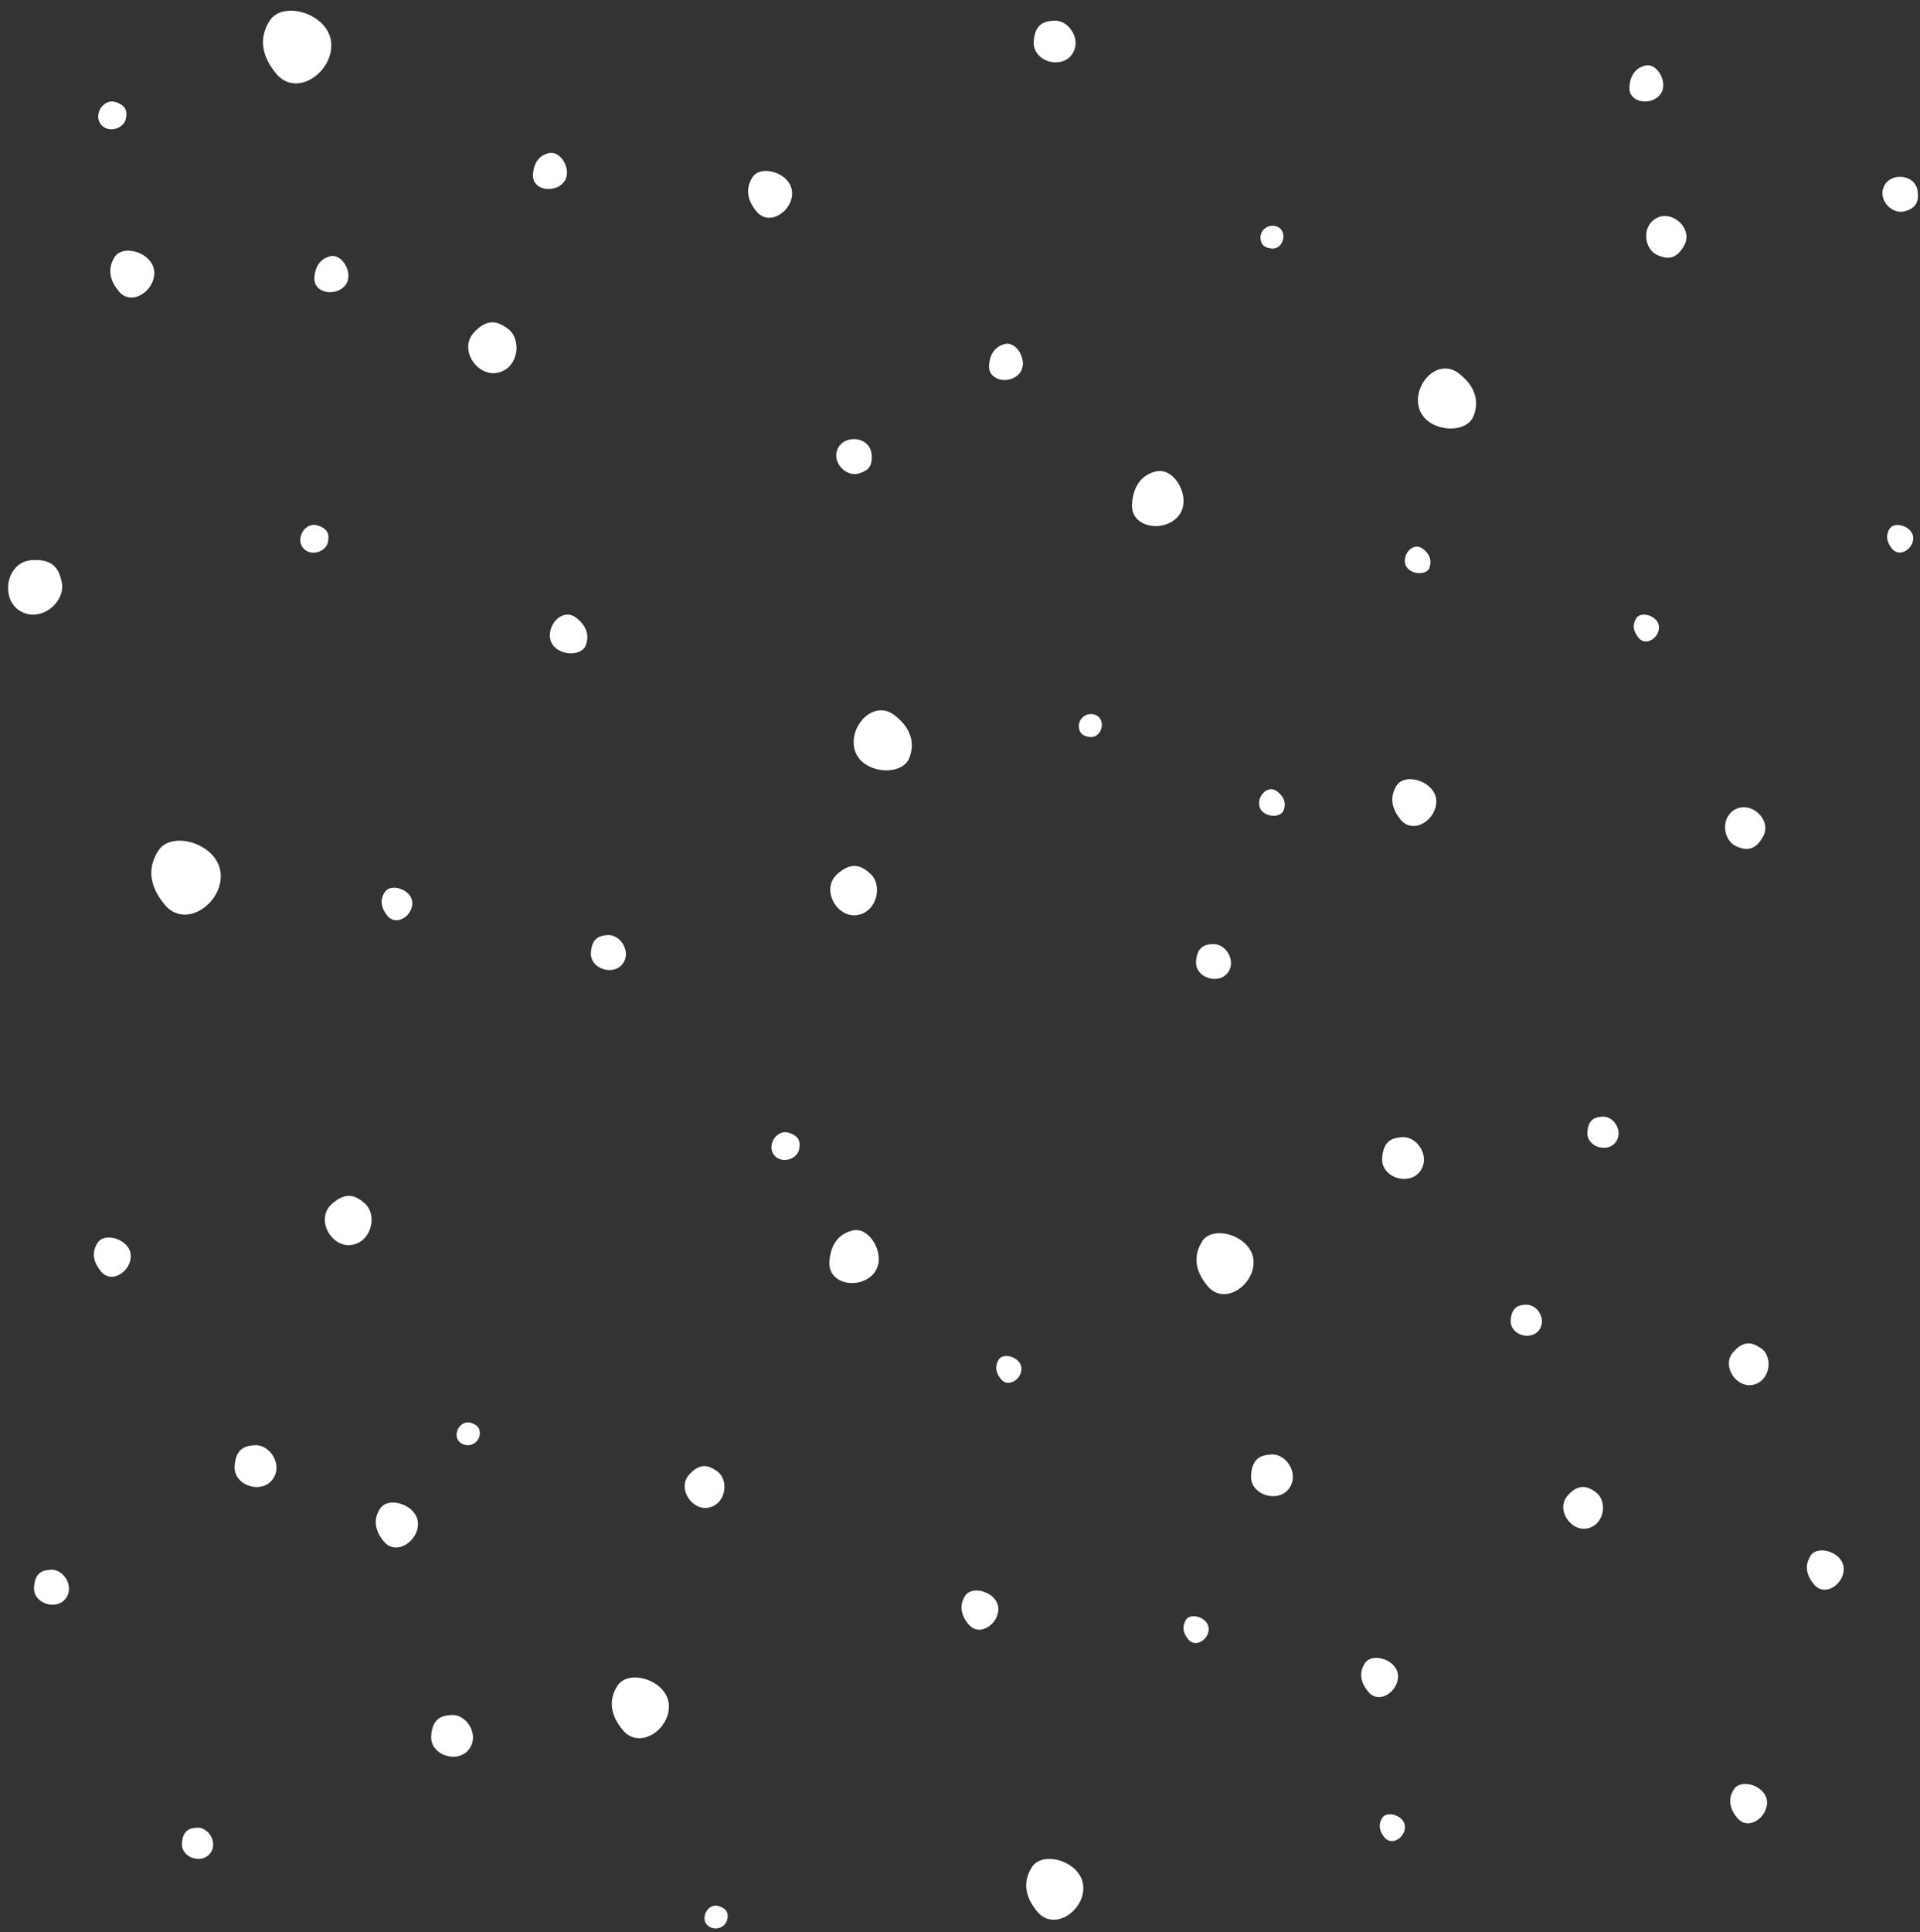 <?xml version="1.0" encoding="UTF-8" standalone="no"?><svg xmlns="http://www.w3.org/2000/svg" xmlns:xlink="http://www.w3.org/1999/xlink" data-name="Layer 1" fill="#000000" height="503.8" preserveAspectRatio="xMidYMid meet" version="1" viewBox="-1.1 -2.8 500.7 503.8" width="500.7" zoomAndPan="magnify"><rect x="-1.1" y="-2.8" width="500.7" height="503.8" fill="#333333" stroke="none"/><g id="change1_1"><path d="M173.32,441.6c.47,6.32-7.54,12-12,6.67s-2.73-9.5-1.39-11.58C162.85,432.17,172.85,435.28,173.32,441.6ZM268,484c-1.35,2.08-3.08,6.24,1.39,11.59s12.48-.36,12-6.68S270.89,479.46,268,484Zm44.4-163.12c-1.35,2.08-3.07,6.25,1.39,11.59s12.48-.36,12-6.68S315.29,316.34,312.36,320.85ZM250.6,413.24c-.87,1.34-2,4,.89,7.47s8.05-.23,7.75-4.3S252.49,410.33,250.6,413.24Zm104.24,17.58c-.87,1.34-2,4,.89,7.47s8-.23,7.75-4.31S356.73,427.91,354.84,430.82Zm116.22-28c-.87,1.34-2,4,.9,7.47s8-.23,7.74-4.3S473,399.87,471.06,402.78Zm-20,60.9c-.87,1.34-2,4,.9,7.47s8-.23,7.74-4.31S453,460.77,451.08,463.68ZM24.35,321.22c-.87,1.35-2,4,.89,7.47s8.05-.23,7.75-4.3S26.24,318.31,24.35,321.22Zm235,30.46c-.59.92-1.36,2.76.61,5.12s5.51-.16,5.31-2.95S260.61,349.69,259.32,351.68Zm48.83,67.84c-.59.92-1.35,2.76.62,5.12s5.51-.16,5.3-2.95S309.45,417.53,308.15,419.52Zm51.19,51.64c-.59.91-1.36,2.75.61,5.11s5.51-.16,5.3-2.95S360.63,469.16,359.34,471.16Zm66.25-312.77c-.6.92-1.36,2.76.61,5.12s5.51-.16,5.3-2.95S426.88,156.4,425.59,158.39ZM40.17,219c-1.64,2.53-3.74,7.59,1.69,14.08s15.16-.43,14.59-8.11S43.73,213.47,40.17,219ZM491.71,135c-.62.95-1.41,2.85.63,5.29s5.71-.16,5.49-3S493.05,133,491.71,135ZM99.23,229.79c-.72,1.11-1.65,3.35.74,6.21s6.7-.19,6.44-3.58S100.8,227.37,99.23,229.79Zm284-124.19c.86-2.34,1.64-6.8-3.92-11.06S367.1,97.63,369,103.73,381.31,110.68,383.19,105.6ZM236.07,194.72c.87-2.34,1.65-6.8-3.91-11.06s-12.18,3.1-10.32,9.2S234.19,199.8,236.07,194.72Zm-84.4-29.32c.56-1.51,1.06-4.39-2.52-7.14s-7.85,2-6.66,5.93S150.46,168.67,151.67,165.4Zm182,43c.38-1,.73-3-1.73-4.88s-5.37,1.36-4.55,4.06S332.84,210.67,333.67,208.43Zm38-63.25c.38-1,.73-3-1.73-4.88s-5.37,1.37-4.55,4.06S370.88,147.42,371.71,145.18Zm-71.2-25.08c-2.19.52-5.94,2.17-6.36,8.5s8.45,7.6,12.11,3.14S305.28,119,300.51,120.1ZM221.29,318c-2.11.5-5.71,2.09-6.1,8.16s8.1,7.29,11.61,3S225.86,316.88,221.29,318ZM85.07,64c-1.44.34-3.91,1.43-4.18,5.58s5.55,5,8,2.07S88.2,63.26,85.07,64Zm57-26.91c-1.44.34-3.9,1.43-4.18,5.59s5.55,5,8,2.06S145.19,36.35,142.06,37.1ZM261,86.88c-1.44.35-3.9,1.44-4.17,5.59s5.54,5,7.95,2.06S264.15,86.14,261,86.88Zm167-72.6c-1.44.34-3.9,1.43-4.17,5.58s5.54,5,7.95,2.07S431.12,13.53,428,14.28ZM98,390.53c-1,1.54-2.28,4.61,1,8.56s9.23-.26,8.88-4.93S100.18,387.19,98,390.53ZM69.26,2.56C67.64,5,65.58,10,70.92,16.4s14.91-.42,14.35-8S72.76-2.84,69.26,2.56ZM28.8,64.21c-1,1.6-2.37,4.81,1.07,8.93s9.61-.28,9.25-5.15S31.05,60.73,28.8,64.21ZM363.12,202c-1,1.6-2.37,4.81,1.07,8.92s9.62-.27,9.25-5.14S365.38,198.51,363.12,202Zm-168-158.58c-1,1.6-2.37,4.81,1.07,8.92s9.62-.27,9.26-5.14S197.39,39.93,195.13,43.41Z" fill="#ffffff"/></g><g id="change2_1"><path d="M16,414c-2.42,3.16-8.49,1.29-8.22-3s2.81-4.43,4.4-4.55C15.48,406.27,18.42,410.86,16,414Zm141.4-173c-1.59.12-4.13.3-4.4,4.55s5.8,6.12,8.23,3S160.7,240.79,157.39,241Zm157.8,2.32c-1.59.11-4.13.3-4.39,4.55s5.79,6.11,8.22,3S318.5,243.11,315.19,243.36ZM188.56,497.67c.18-1,.45-2.67-2.21-3.51s-4.8,2.74-3.16,4.78A3.14,3.14,0,0,0,188.56,497.67Zm-64.64-126c.18-1,.45-2.67-2.21-3.5s-4.8,2.73-3.16,4.77A3.14,3.14,0,0,0,123.92,371.69Zm291,14.46c-1.53-1-4-2.64-7.21,1s.93,9.65,5.37,8.5S418.09,388.27,414.92,386.15ZM185.8,380.7c-1.53-1-4-2.65-7.21,1s.93,9.65,5.37,8.5S189,382.82,185.8,380.7Zm272.31-32c-1.53-1-4-2.65-7.21,1s.93,9.65,5.36,8.5S461.28,350.79,458.11,348.68ZM207.3,296.8c.21-1.25.55-3.25-2.69-4.26s-5.82,3.33-3.84,5.8S206.87,299.41,207.3,296.8ZM31.74,28.08c.21-1.26.55-3.25-2.69-4.26s-5.82,3.32-3.84,5.8S31.31,30.68,31.74,28.08ZM84.43,138.46c.21-1.25.55-3.25-2.69-4.26s-5.82,3.33-3.84,5.8S84,141.07,84.43,138.46Zm46.74-55.69c-1.86-1.24-4.81-3.22-8.76,1.23s1.12,11.72,6.52,10.33S135,85.34,131.17,82.77Zm91.64,37.88c1.54-.46,4-1.2,3.32-5.43s-7-4.73-8.73-1.09S219.62,121.62,222.81,120.65ZM495.63,52.27c1.53-.47,4-1.21,3.31-5.44s-7-4.73-8.72-1.09S492.44,53.24,495.63,52.27ZM280.23,186.35c.06,1.05.15,2.73,2.95,3s4.1-3.75,2.05-5.39A3.17,3.17,0,0,0,280.23,186.35ZM327.6,59c.06,1.05.15,2.73,2.94,3s4.11-3.75,2-5.39A3.16,3.16,0,0,0,327.6,59Zm103.66,4.77c1.72.66,4.47,1.73,6.85-2.58s-3-9.27-7.14-7.16S427.68,62.37,431.26,63.75Zm20.57,154.14c1.72.66,4.47,1.72,6.85-2.59s-3-9.26-7.14-7.16S448.25,216.51,451.83,217.89ZM93.91,310.84c-1.67-1.37-4.33-3.56-8.57.35s0,11.42,5.3,10.58S97.38,313.69,93.91,310.84Zm131.81-86c-1.67-1.37-4.33-3.57-8.57.35s0,11.41,5.3,10.58S229.19,227.72,225.72,224.87ZM15,149c-.55-2.42-1.41-6.29-8-5.74s-8.11,10.32-2.68,13.34S16.08,154,15,149ZM116.6,444.34c-1.9.14-4.93.36-5.25,5.44s6.93,7.31,9.83,3.53S120.56,444.05,116.6,444.34Zm248-150.65c-1.9.14-4.93.36-5.25,5.44s6.92,7.31,9.82,3.53S368.53,293.39,364.57,293.69ZM65.34,374c-1.9.14-4.93.36-5.25,5.44S67,386.78,69.92,383,69.3,373.74,65.34,374ZM50.27,473.72c-1.42.1-3.68.27-3.92,4.06s5.17,5.46,7.34,2.64S53.23,473.5,50.27,473.72ZM416.79,288.34c-1.42.1-3.69.27-3.93,4.06s5.17,5.46,7.34,2.64S419.74,288.12,416.79,288.34Zm-20,49c-1.42.11-3.68.27-3.92,4.06s5.17,5.46,7.34,2.64S399.76,337.16,396.8,337.38ZM273.74,2.59c-1.9.14-4.94.36-5.26,5.44s6.93,7.31,9.83,3.53S277.69,2.29,273.74,2.59Zm56.67,373.82c-1.9.14-4.94.36-5.26,5.44s6.93,7.31,9.83,3.53S334.36,376.11,330.41,376.41Z" fill="#ffffff"/></g></svg>